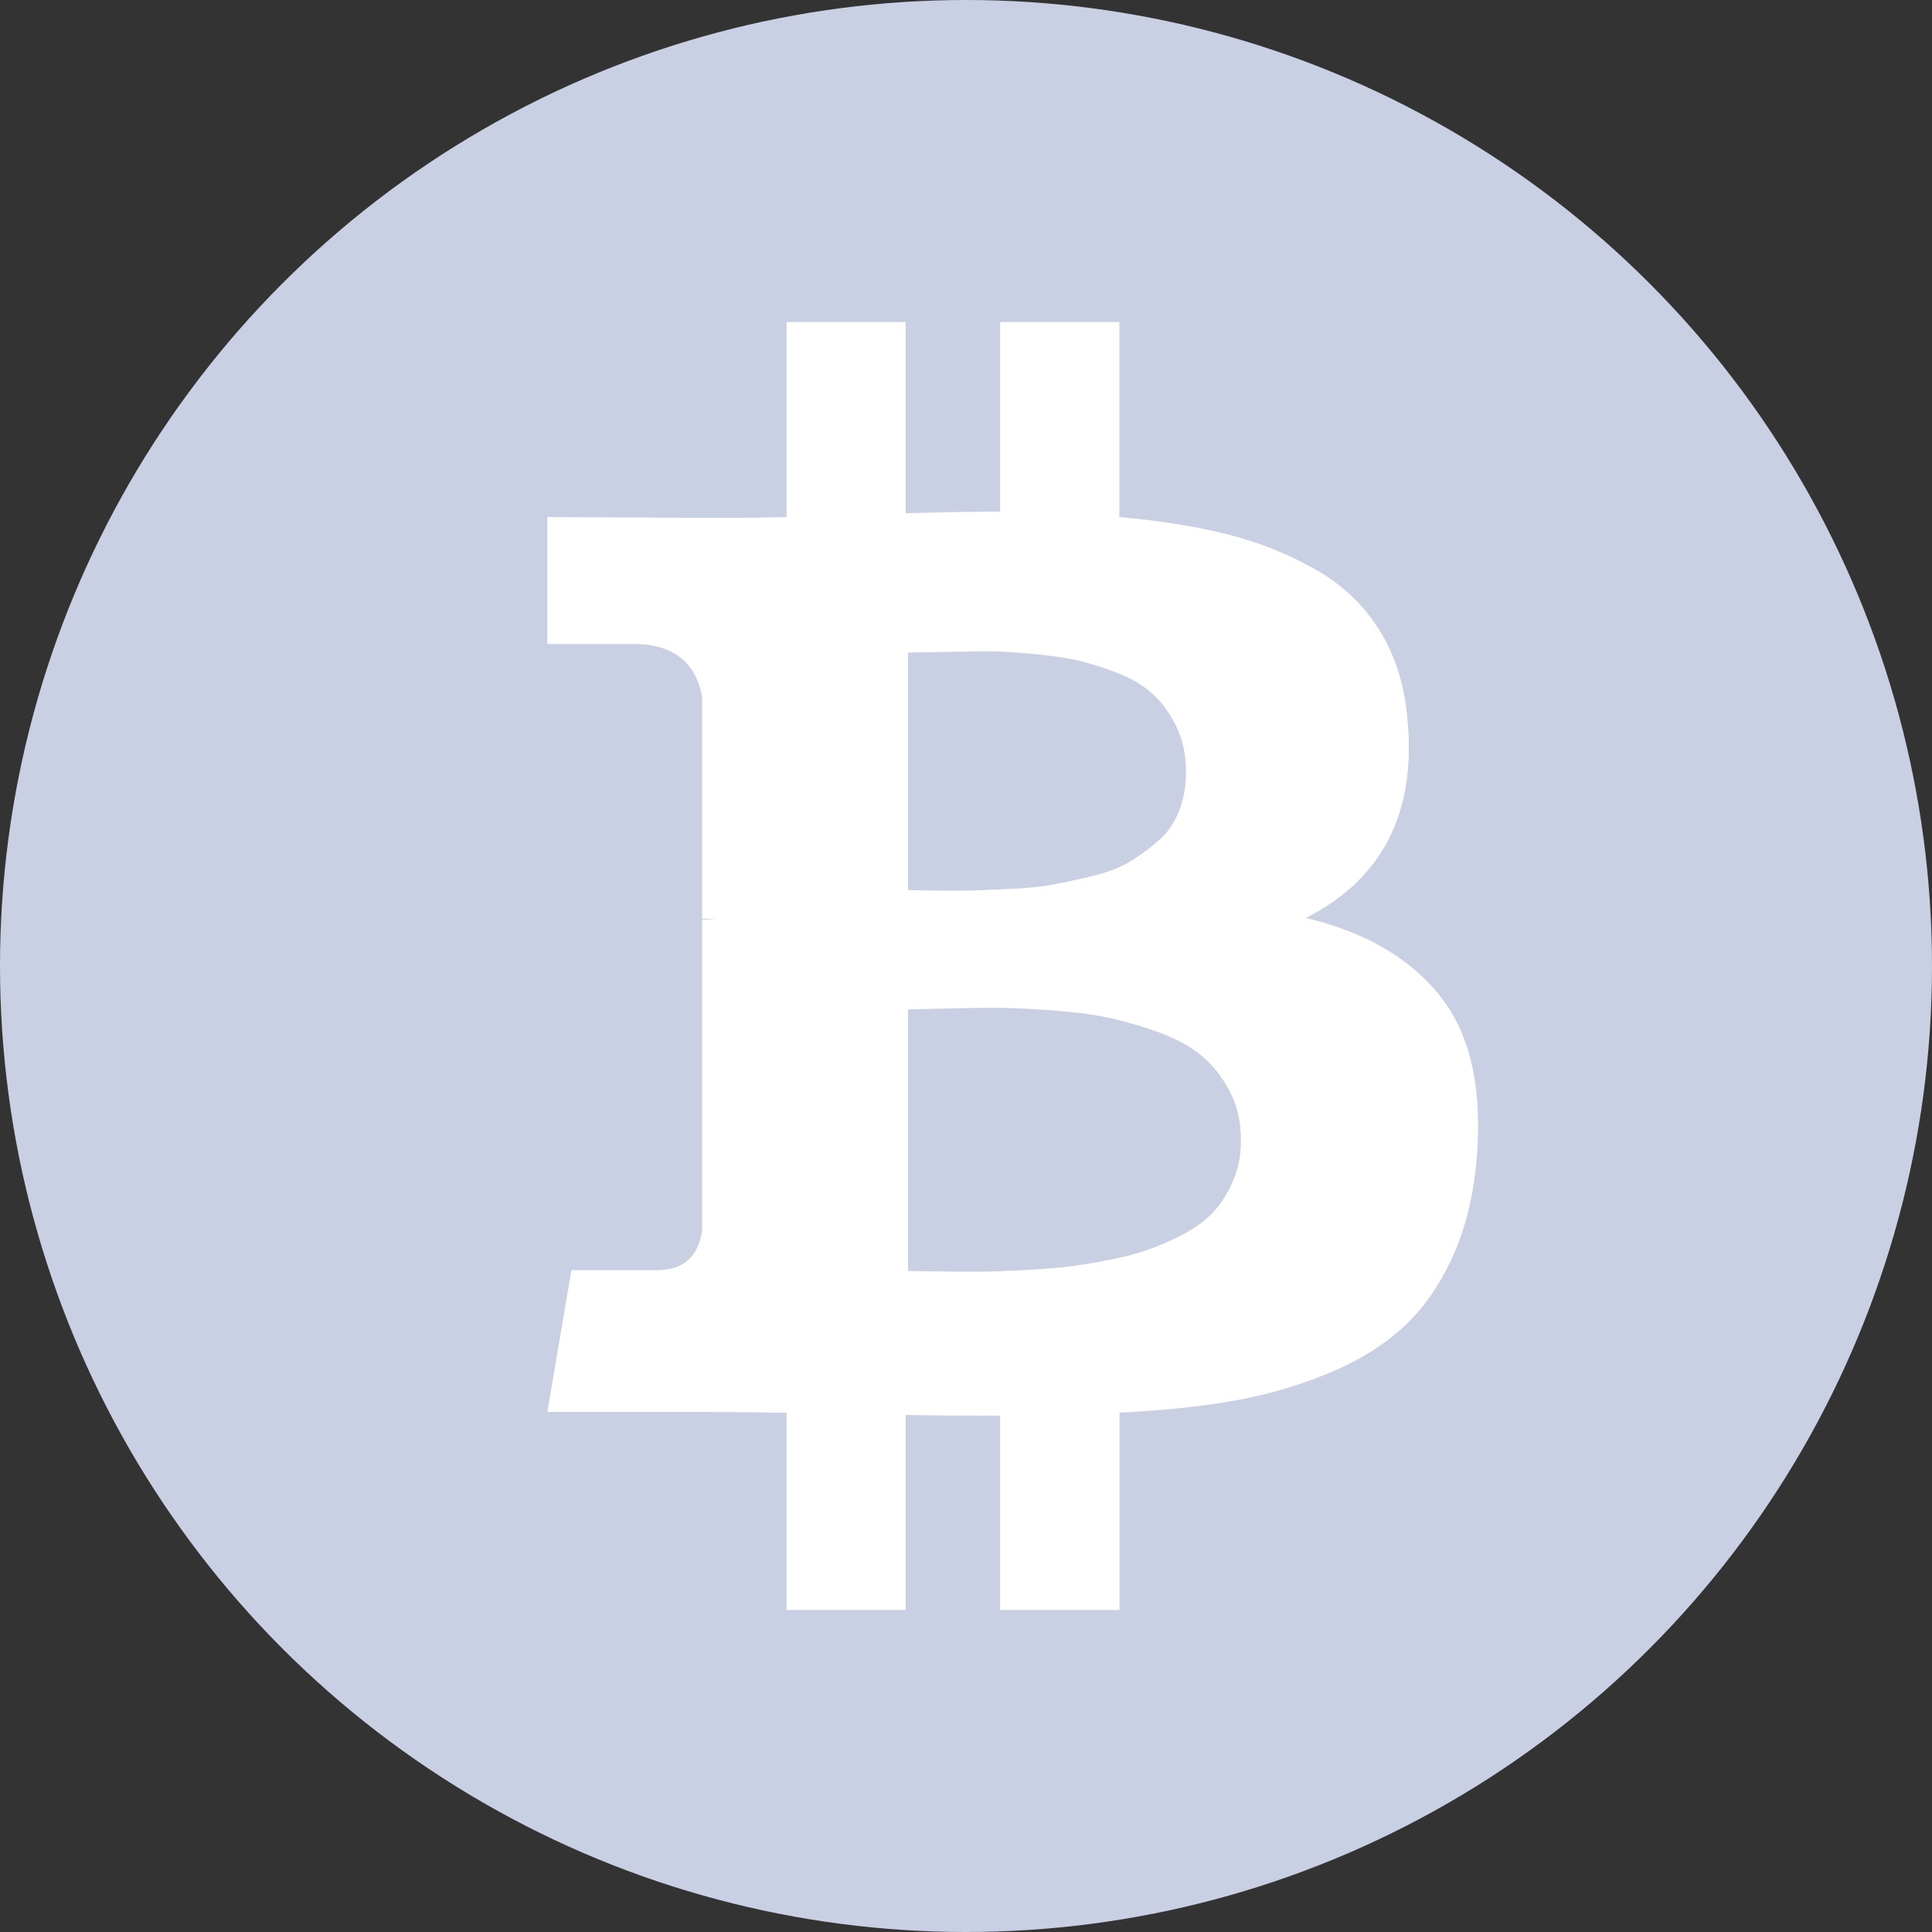 <svg width="16" height="16" viewBox="0 0 16 16" fill="none" xmlns="http://www.w3.org/2000/svg">
<rect x="0" y="0" width="16" height="16" fill="#333333" stroke="none"/>
<circle cx="8" cy="8" r="8" fill="#C9D0E3"/>
<path d="M11.937 8.263C11.689 7.942 11.316 7.722 10.815 7.602C11.452 7.278 11.732 6.726 11.655 5.948C11.63 5.666 11.552 5.422 11.421 5.215C11.291 5.007 11.115 4.841 10.892 4.715C10.67 4.589 10.428 4.492 10.168 4.426C9.907 4.36 9.608 4.312 9.27 4.282V2.667H8.283V4.237C8.112 4.237 7.852 4.241 7.501 4.25V2.667H6.514V4.282C6.373 4.286 6.166 4.289 5.892 4.289L4.533 4.282V5.333H5.245C5.569 5.333 5.76 5.479 5.815 5.769V7.609C5.858 7.609 5.892 7.611 5.918 7.616H5.815V10.192C5.781 10.41 5.657 10.519 5.443 10.519H4.732L4.533 11.693H5.815C5.897 11.693 6.014 11.694 6.168 11.695C6.322 11.698 6.437 11.699 6.514 11.699V13.333H7.501V11.718C7.681 11.722 7.942 11.724 8.283 11.724V13.333H9.271V11.699C9.621 11.682 9.932 11.65 10.203 11.603C10.475 11.555 10.734 11.482 10.982 11.381C11.23 11.281 11.437 11.156 11.604 11.006C11.771 10.857 11.908 10.667 12.017 10.436C12.126 10.205 12.196 9.938 12.226 9.634C12.281 9.041 12.185 8.583 11.937 8.263ZM7.52 5.404C7.55 5.404 7.635 5.403 7.774 5.4C7.913 5.398 8.028 5.396 8.12 5.394C8.212 5.392 8.336 5.397 8.492 5.41C8.648 5.423 8.779 5.44 8.886 5.461C8.993 5.483 9.11 5.518 9.238 5.567C9.367 5.616 9.469 5.676 9.546 5.747C9.623 5.817 9.688 5.907 9.742 6.016C9.795 6.125 9.822 6.25 9.822 6.391C9.822 6.51 9.803 6.619 9.764 6.718C9.726 6.816 9.668 6.898 9.591 6.965C9.514 7.031 9.435 7.089 9.354 7.138C9.273 7.187 9.169 7.226 9.043 7.256C8.917 7.286 8.807 7.31 8.713 7.327C8.619 7.344 8.501 7.356 8.36 7.362C8.219 7.368 8.112 7.373 8.04 7.375C7.967 7.377 7.868 7.377 7.742 7.375C7.616 7.373 7.542 7.372 7.52 7.372V5.404H7.52V5.404ZM10.216 9.769C10.175 9.867 10.123 9.953 10.059 10.026C9.995 10.098 9.91 10.162 9.806 10.218C9.701 10.274 9.6 10.318 9.501 10.352C9.403 10.387 9.284 10.416 9.146 10.442C9.007 10.468 8.885 10.486 8.78 10.497C8.675 10.507 8.55 10.516 8.405 10.522C8.26 10.529 8.146 10.532 8.065 10.532C7.984 10.532 7.882 10.531 7.758 10.529C7.634 10.527 7.555 10.526 7.52 10.526V8.359C7.555 8.359 7.656 8.357 7.825 8.352C7.994 8.348 8.131 8.346 8.238 8.346C8.345 8.346 8.493 8.352 8.681 8.365C8.869 8.378 9.027 8.397 9.155 8.423C9.283 8.449 9.423 8.488 9.575 8.541C9.727 8.595 9.85 8.66 9.944 8.737C10.038 8.814 10.117 8.912 10.181 9.032C10.245 9.151 10.277 9.288 10.277 9.442C10.277 9.562 10.257 9.671 10.216 9.769Z" fill="white"/>
</svg>
